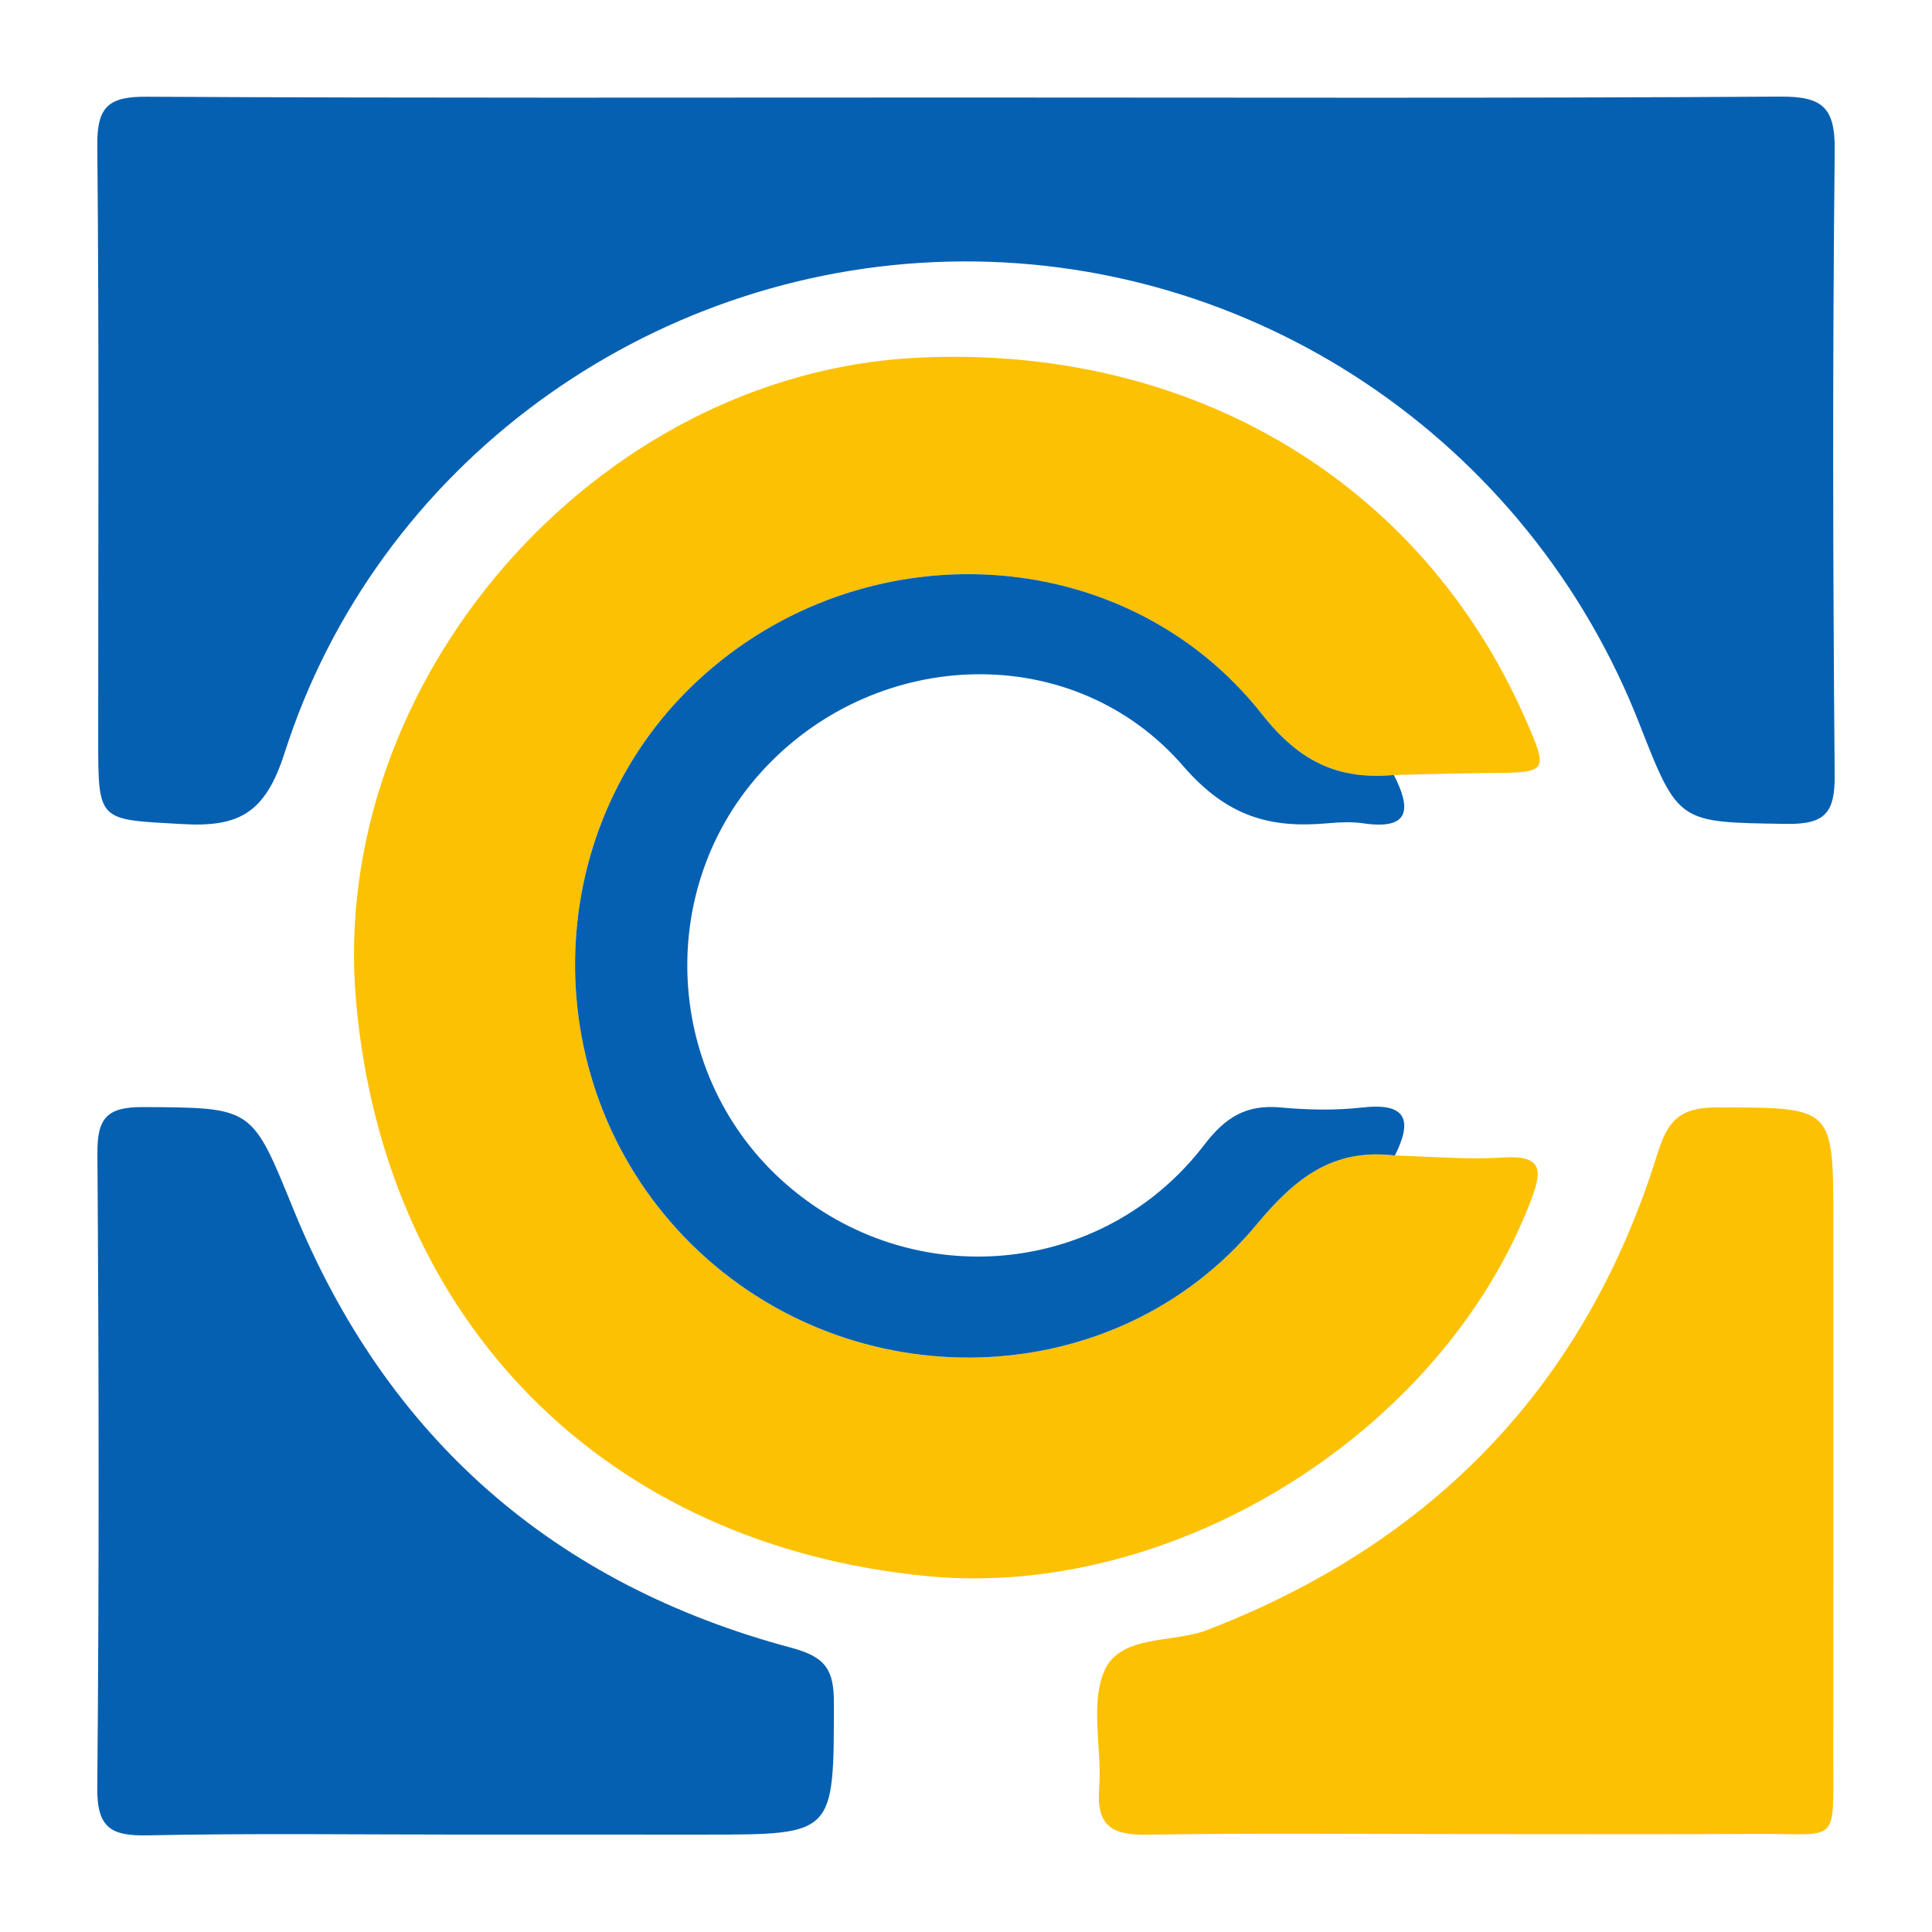 <?xml version="1.0" encoding="utf-8"?>
<!-- Generator: Adobe Illustrator 24.3.0, SVG Export Plug-In . SVG Version: 6.00 Build 0)  -->
<svg version="1.1" id="Layer_1" xmlns="http://www.w3.org/2000/svg" xmlns:xlink="http://www.w3.org/1999/xlink" x="0px" y="0px"
	 width="200px" height="200px" viewBox="0 0 200 200" enable-background="new 0 0 200 200" xml:space="preserve">
<rect x="-207.667" width="200" height="200"/>
<g>
	<path fill="#0660B1" d="M99.973,10.095c28.094,0,56.189,0.089,84.282-0.094c4.315-0.028,5.723,1.019,5.675,5.534
		c-0.231,21.56-0.193,43.125-0.004,64.686c0.035,3.944-1.006,5.132-5.024,5.068c-11.139-0.177-11.142,0.014-15.178-10.324
		c-11.504-29.472-40.121-48.629-71.527-47.882c-31.197,0.742-59.198,21.059-68.728,50.834c-1.99,6.217-4.66,7.734-10.587,7.393
		c-8.69-0.5-8.716-0.14-8.717-8.747c-0.003-20.502,0.105-41.005-0.093-61.505c-0.039-4.018,1.162-5.067,5.089-5.046
		C43.431,10.166,71.702,10.095,99.973,10.095z"/>
	<path fill="#FDC103" d="M144.399,119.618c3.704,0.093,7.424,0.445,11.106,0.21c4.22-0.27,4.203,1.26,2.919,4.59
		c-9.235,23.941-36.94,41.198-62.457,38.74c-33.227-3.201-56.101-26.19-59.1-59.394C33.872,70.595,61.53,38.751,94.821,37.038
		c28.375-1.46,52.361,12.79,63.142,37.513c2.332,5.347,2.267,5.423-3.619,5.468c-3.35,0.025-6.7,0.135-10.049,0.207
		c-5.763,0.52-9.762-1.353-13.653-6.293C116.453,55.92,89.268,54.61,72.215,70.469c-16.667,15.5-16.945,42.266-0.606,58.361
		c16.505,16.259,43.812,15.588,58.475-2.072C134.161,121.848,138.047,118.862,144.399,119.618z"/>
	<path fill="#0660B1" d="M47.609,189.916c-10.766,0-21.535-0.145-32.296,0.079c-3.767,0.078-5.281-0.72-5.243-4.903
		c0.199-21.889,0.166-43.781,0.013-65.671c-0.026-3.652,0.953-4.836,4.721-4.816c11.425,0.061,11.247-0.028,15.581,10.607
		c9.642,23.659,26.98,38.811,51.601,45.384c3.56,0.95,4.341,2.357,4.339,5.682c-0.011,13.639,0.085,13.639-13.3,13.64
		C64.553,189.917,56.081,189.916,47.609,189.916z"/>
	<path fill="#FDC103" d="M151.525,189.861c-10.952,0.001-21.906-0.109-32.855,0.063c-3.596,0.057-5.186-0.952-4.886-4.786
		c0.316-4.039-0.943-8.566,0.491-12.056c1.621-3.946,7.065-2.936,10.732-4.357c23.419-9.071,39.148-25.339,46.591-49.351
		c1.073-3.462,2.399-4.739,6.118-4.734c12.067,0.019,12.067-0.15,12.067,11.767c0,18.553,0.013,37.106-0.005,55.658
		c-0.009,8.933,0.61,7.749-7.517,7.783C172.016,189.893,161.77,189.86,151.525,189.861z"/>
	<path fill="#0660B1" d="M144.399,119.618c-6.353-0.755-10.238,2.23-14.316,7.141c-14.663,17.659-41.97,18.33-58.475,2.072
		c-16.339-16.095-16.061-42.861,0.606-58.361c17.053-15.859,44.239-14.549,58.426,3.464c3.891,4.94,7.89,6.813,13.653,6.293
		c1.761,3.439,1.76,5.722-3.154,5.005c-1.21-0.177-2.478-0.117-3.704-0.006c-5.995,0.543-10.432-0.708-14.953-5.927
		c-11.266-13.006-31.46-12.392-43.295,0.204c-11.554,12.297-10.522,32.046,2.252,43.133c13.043,11.319,32.755,9.565,43.238-4.139
		c2.195-2.87,4.353-4.172,7.868-3.854c2.803,0.254,5.676,0.322,8.465,0.006C145.612,114.128,146.253,115.929,144.399,119.618z"/>
</g>
</svg>
